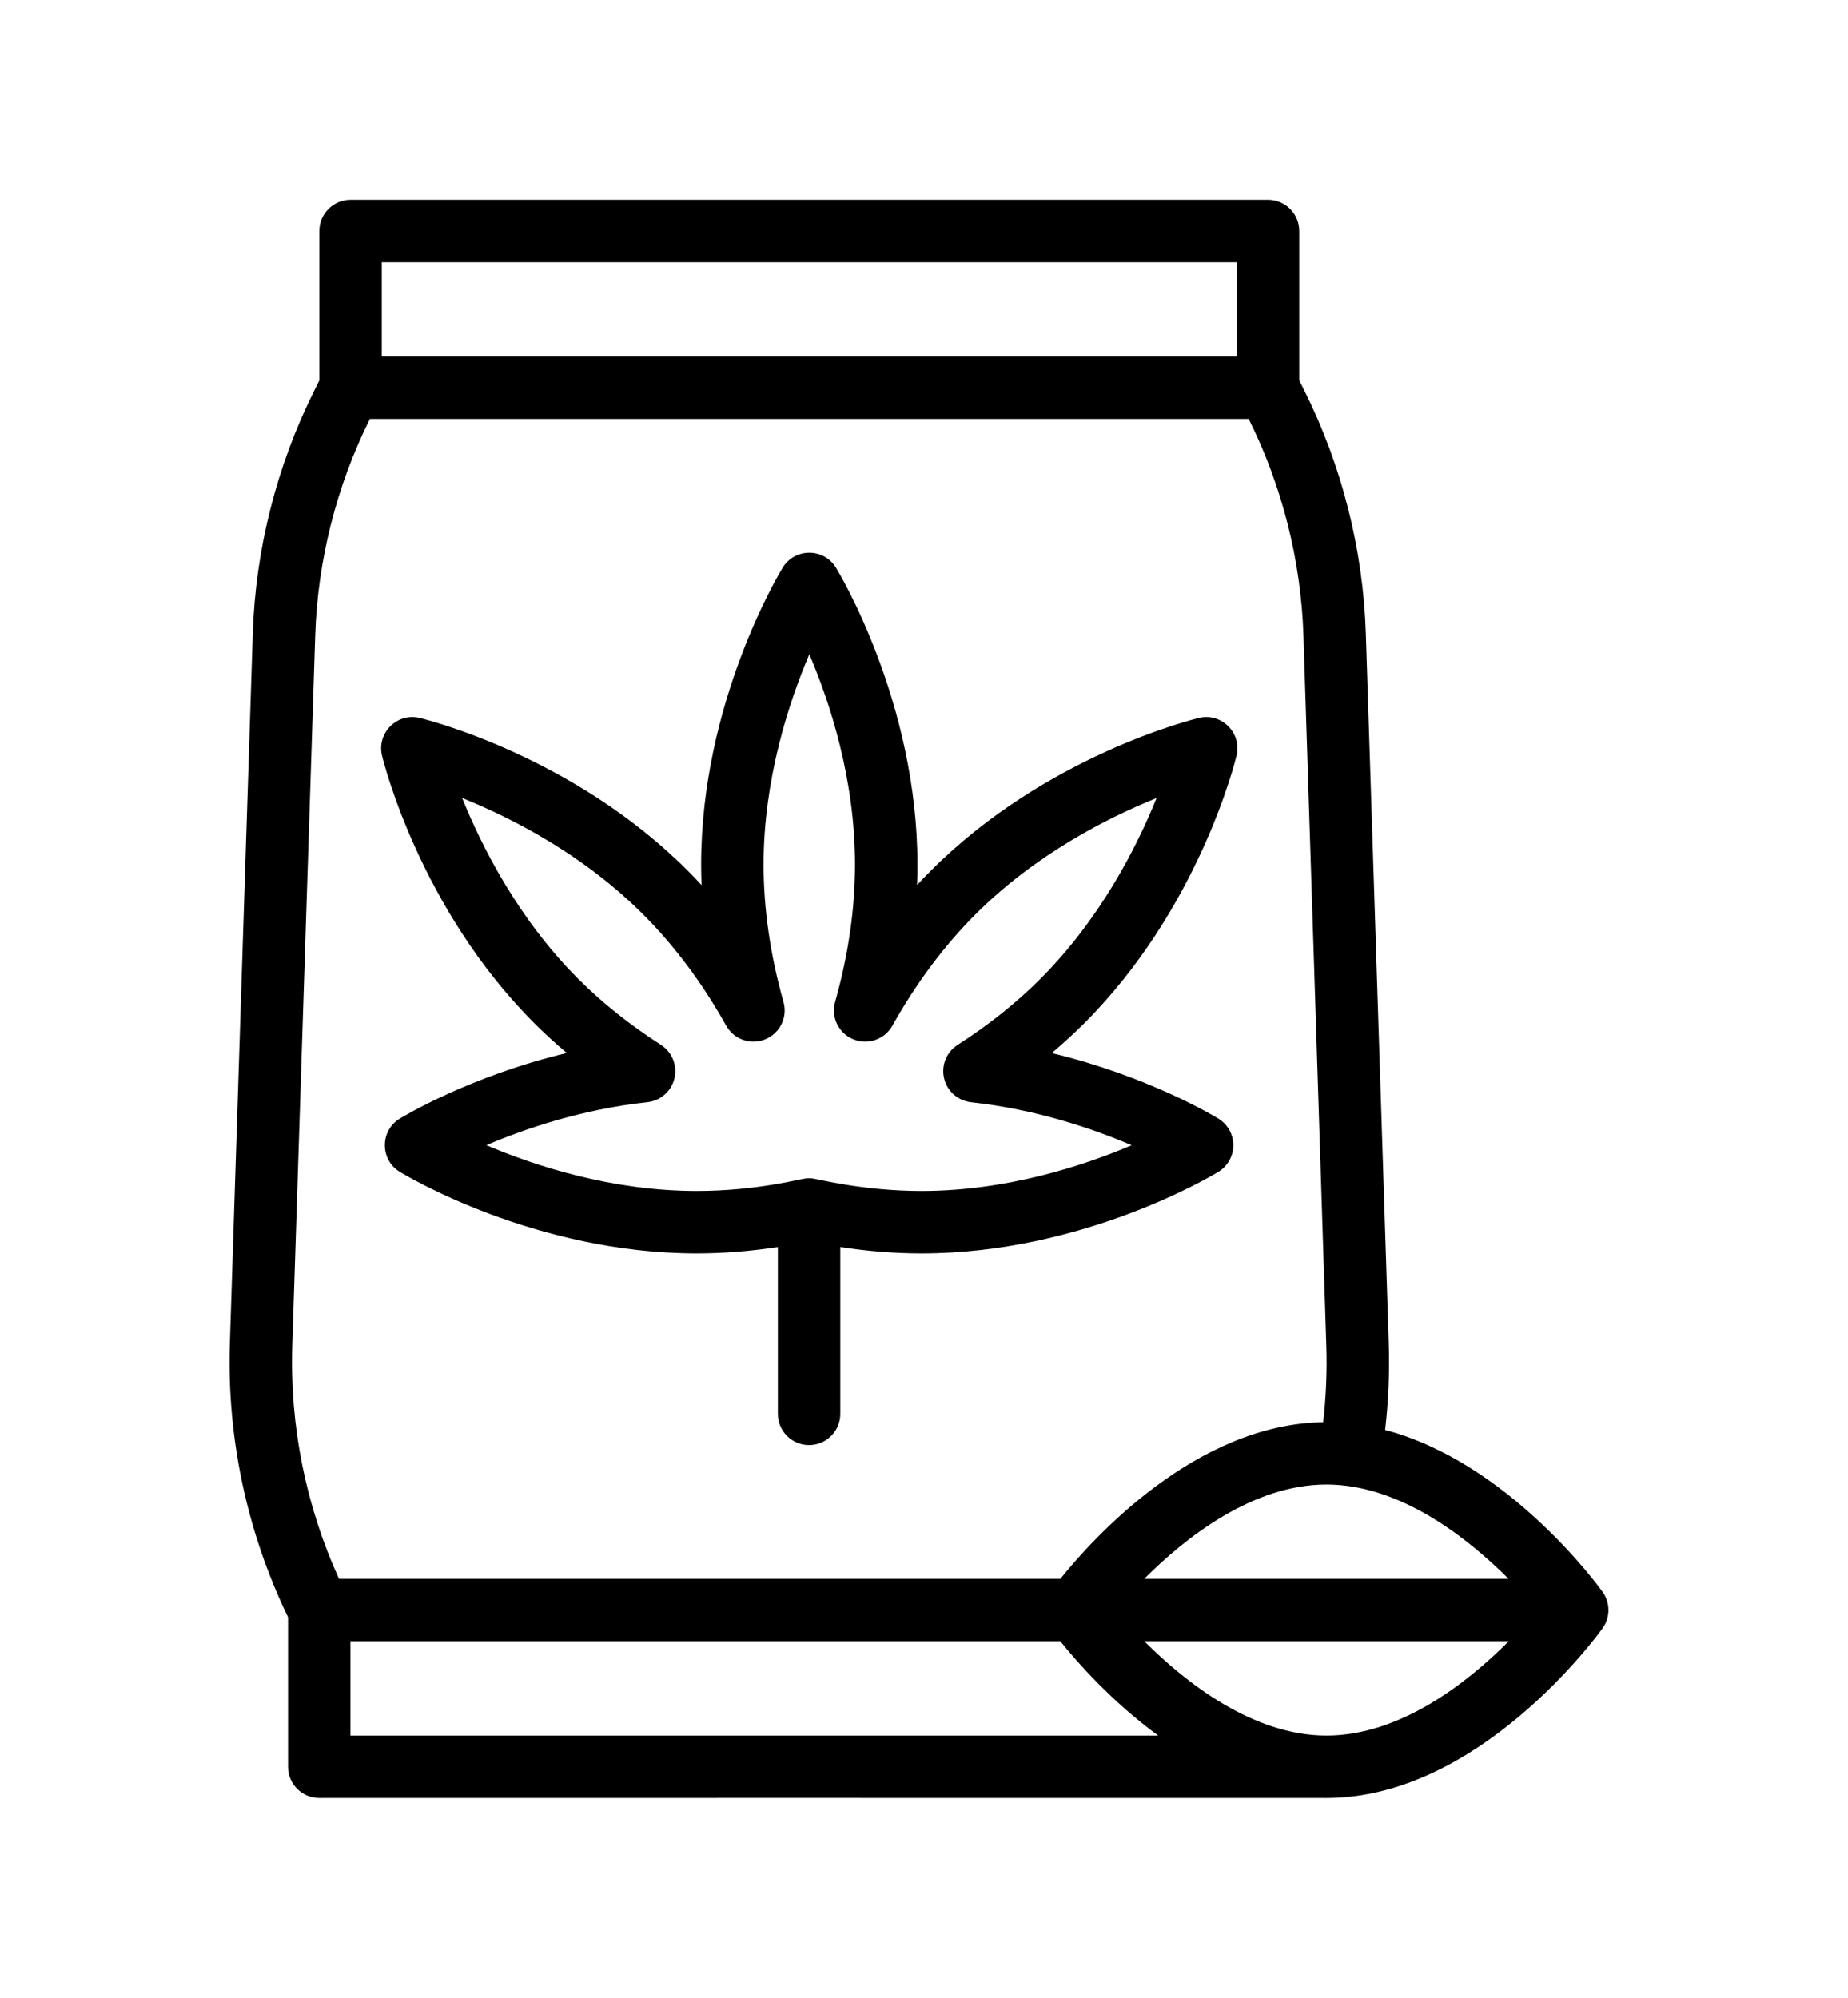 <svg width="37" height="40" viewBox="0 0 37 40" fill="none" xmlns="http://www.w3.org/2000/svg">
<g filter="url(#filter0_d_5202_909)">
<path d="M10.699 16.488C10.903 16.692 11.12 16.891 11.348 17.083C9.41 17.546 8.073 18.355 8.004 18.397C7.606 18.64 7.606 19.219 8.004 19.463C8.113 19.529 10.707 21.096 13.95 21.096C14.479 21.096 15.023 21.052 15.574 20.968V24.309C15.574 24.654 15.854 24.934 16.199 24.934C16.544 24.934 16.824 24.654 16.824 24.309V20.968C17.375 21.052 17.919 21.096 18.449 21.096C21.691 21.096 24.285 19.529 24.394 19.463C24.58 19.349 24.693 19.147 24.693 18.93C24.693 18.712 24.58 18.51 24.394 18.397C24.326 18.355 22.992 17.548 21.058 17.085C21.286 16.892 21.503 16.693 21.709 16.488C24.001 14.195 24.728 11.253 24.758 11.129C24.867 10.675 24.457 10.266 24.005 10.375C23.88 10.405 20.938 11.132 18.646 13.425C18.549 13.521 18.454 13.62 18.361 13.721C18.367 13.584 18.369 13.447 18.369 13.31C18.369 10.068 16.803 7.474 16.737 7.365C16.493 6.967 15.914 6.967 15.671 7.365C15.604 7.474 14.038 10.068 14.038 13.31C14.038 13.447 14.041 13.584 14.046 13.721C13.953 13.62 13.858 13.521 13.762 13.425C11.469 11.132 8.527 10.405 8.403 10.375C7.951 10.266 7.54 10.674 7.649 11.129C7.679 11.253 8.406 14.195 10.699 16.488ZM12.878 14.309C13.503 14.934 14.063 15.684 14.54 16.537C14.695 16.813 15.032 16.93 15.325 16.808C15.618 16.687 15.773 16.366 15.687 16.062C15.422 15.121 15.288 14.195 15.288 13.31C15.288 11.605 15.791 10.071 16.204 9.099C16.617 10.068 17.119 11.599 17.119 13.31C17.119 14.195 16.985 15.121 16.72 16.062C16.634 16.366 16.79 16.687 17.082 16.808C17.375 16.93 17.712 16.813 17.867 16.537C18.344 15.684 18.904 14.934 19.529 14.309C20.735 13.103 22.176 12.374 23.156 11.979C22.762 12.957 22.035 14.393 20.825 15.604C20.346 16.083 19.79 16.526 19.173 16.921C18.95 17.064 18.841 17.332 18.902 17.59C18.962 17.849 19.179 18.04 19.443 18.069C20.74 18.209 21.879 18.598 22.658 18.93C21.686 19.343 20.153 19.846 18.449 19.846C17.281 19.846 16.378 19.607 16.265 19.595C16.222 19.59 16.179 19.59 16.133 19.595C16.004 19.608 15.135 19.846 13.949 19.846C12.244 19.846 10.71 19.342 9.738 18.929C10.516 18.597 11.656 18.209 12.963 18.068C13.226 18.04 13.443 17.848 13.504 17.59C13.565 17.332 13.456 17.063 13.233 16.92C12.616 16.525 12.061 16.082 11.582 15.604C10.376 14.398 9.648 12.957 9.253 11.978C10.23 12.371 11.667 13.098 12.878 14.309Z" fill="black"/>
<path d="M32.087 27.873C32.001 27.753 30.204 25.283 27.732 24.631C27.799 24.058 27.823 23.478 27.805 22.902L27.346 8.681C27.292 7.004 26.867 5.324 26.116 3.821L26.013 3.615V0.625C26.013 0.28 25.733 0 25.388 0H7.019C6.674 0 6.394 0.28 6.394 0.625V3.615L6.292 3.821C5.541 5.322 5.115 7.003 5.061 8.681L4.602 22.902C4.542 24.79 4.945 26.68 5.767 28.38V31.375C5.767 31.72 6.047 32 6.392 32C16.225 31.997 14.633 32 26.558 32C29.617 32 31.987 28.74 32.087 28.601C32.242 28.386 32.243 28.09 32.087 27.873ZM22.912 28.862H30.207C29.377 29.695 28.034 30.75 26.558 30.75C25.089 30.75 23.744 29.695 22.912 28.862ZM22.909 27.612C23.739 26.78 25.083 25.724 26.558 25.724C28.027 25.724 29.372 26.78 30.204 27.612H22.909ZM7.644 1.25H24.763V3.138H7.644V1.25ZM5.852 22.942L6.311 8.721C6.359 7.225 6.738 5.727 7.406 4.388H25.001C25.67 5.728 26.049 7.226 26.097 8.721L26.555 22.942C26.572 23.453 26.55 23.967 26.492 24.476C23.933 24.515 21.867 26.818 21.23 27.612H6.787C6.123 26.153 5.8 24.546 5.852 22.942ZM7.017 30.75V28.862H21.23C21.554 29.266 22.248 30.061 23.189 30.75H7.017Z" fill="black"/>
</g>
<defs>
<filter id="filter0_d_5202_909" x="-1.6" y="0" width="40" height="40" filterUnits="userSpaceOnUse" color-interpolation-filters="sRGB">
<feFlood flood-opacity="0" result="BackgroundImageFix"/>
<feColorMatrix in="SourceAlpha" type="matrix" values="0 0 0 0 0 0 0 0 0 0 0 0 0 0 0 0 0 0 127 0" result="hardAlpha"/>
<feOffset dy="4"/>
<feGaussianBlur stdDeviation="2"/>
<feComposite in2="hardAlpha" operator="out"/>
<feColorMatrix type="matrix" values="0 0 0 0 0 0 0 0 0 0 0 0 0 0 0 0 0 0 0.25 0"/>
<feBlend mode="normal" in2="BackgroundImageFix" result="effect1_dropShadow_5202_909"/>
<feBlend mode="normal" in="SourceGraphic" in2="effect1_dropShadow_5202_909" result="shape"/>
</filter>
</defs>
</svg>
